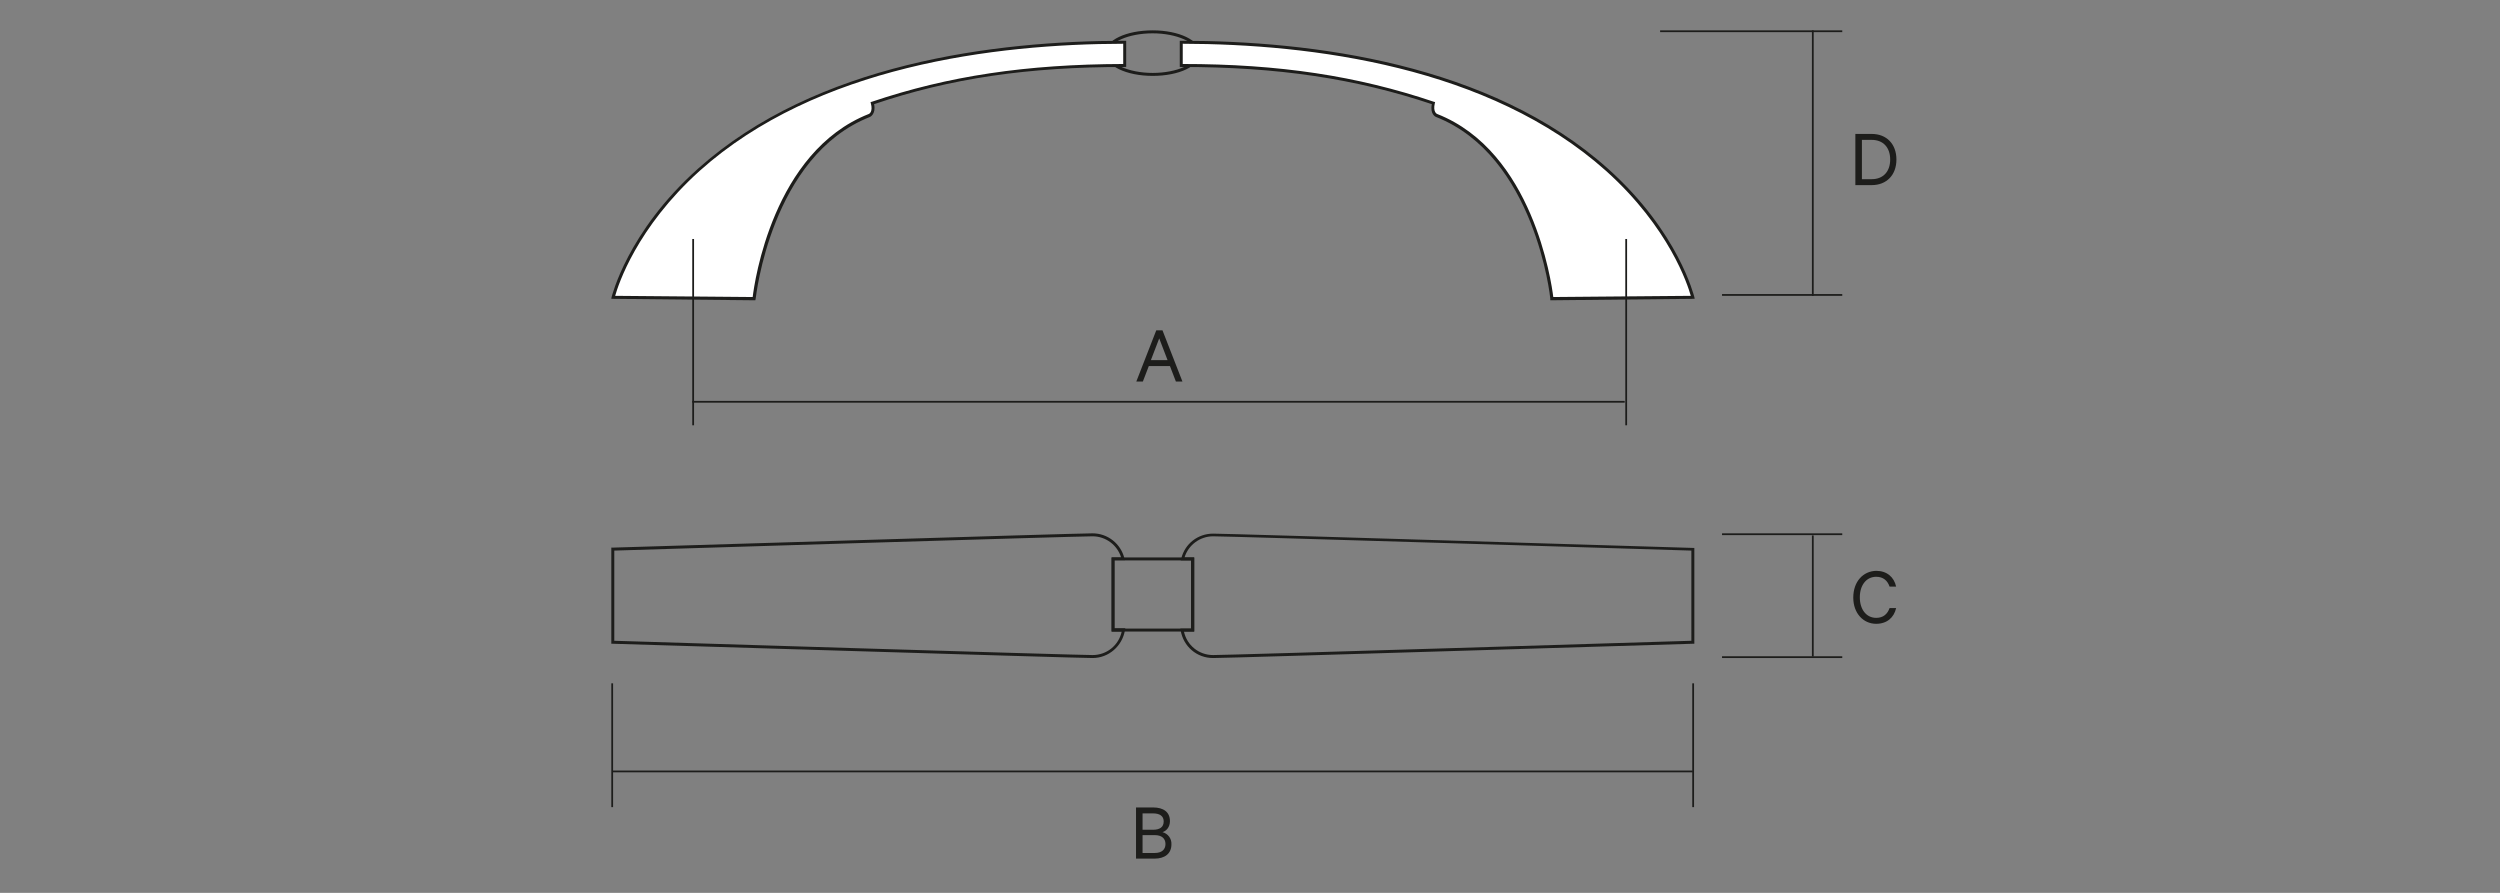 <?xml version="1.0" encoding="utf-8"?>
<!-- Generator: Adobe Illustrator 25.3.1, SVG Export Plug-In . SVG Version: 6.00 Build 0)  -->
<svg version="1.1" id="Capa_1" xmlns="http://www.w3.org/2000/svg" xmlns:xlink="http://www.w3.org/1999/xlink" x="0px" y="0px"
	 viewBox="0 0 840 300" style="enable-background:new 0 0 840 300;" xml:space="preserve">
<rect x="0" y="0" width="840" height="300" fill="#808080" stroke="none"/>
<style type="text/css">
	.st0{fill:#1D1D1B;}
	.st1{fill:#FFFFFF;}
</style>
<g>
	<path class="st0" d="M387.3,25.5c-8.9,0-15.9-3.4-15.9-7.7c0-4.3,7-7.6,15.9-7.6s15.9,3.4,15.9,7.6
		C403.2,22.2,396.2,25.5,387.3,25.5z M387.3,11.2c-8.1,0-14.9,3-14.9,6.6c0,3.6,6.8,6.7,14.9,6.7c8.1,0,14.9-3,14.9-6.7
		C402.2,14.3,395.4,11.2,387.3,11.2z"/>
	<path class="st1" d="M377.9,22v-7.8C225.5,14.2,206,99.9,206,99.9l47.3,0.5c0,0,4.7-48.1,38.7-61.5c0,0,1.9-0.7,1-4.2
		C315.5,27.1,341.2,22,377.9,22"/>
	<path class="st0" d="M253.8,100.9l-48.4-0.5l0.1-0.6c0.1-0.2,5.2-21.8,29-43.1c39.7-35.5,99.9-43,143.4-43h0.5v8.8h-0.5
		c-32.5,0-58.5,3.8-84.2,12.5c0.7,3.4-1.4,4.3-1.4,4.3c-33.3,13.1-38.3,60.6-38.4,61.1L253.8,100.9z M206.7,99.4l46.2,0.4
		c0.6-5,6.8-48.8,39-61.5c0.1,0,1.5-0.7,0.7-3.6l-0.1-0.4l0.4-0.1c25.8-8.7,51.9-12.6,84.5-12.7v-6.8c-43.3,0.1-103,7.5-142.3,42.7
		C213.9,76.5,207.7,95.8,206.7,99.4z"/>
	<path class="st1" d="M396.8,22v-7.8c152.4,0,171.9,85.7,171.9,85.7l-47.3,0.5c0,0-4.7-48.1-38.7-61.5c0,0-1.9-0.7-1-4.2
		C459.2,27.1,433.4,22,396.8,22"/>
	<path class="st0" d="M520.9,100.9l0-0.5c0-0.5-5.1-48-38.4-61.1c-0.1,0-2.1-0.9-1.4-4.3c-25.7-8.6-51.7-12.5-84.2-12.5h-0.5v-8.8
		h0.5c43.5,0,103.8,7.5,143.4,43c23.8,21.3,28.9,42.9,29,43.1l0.1,0.6L520.9,100.9z M397.3,21.5c32.6,0,58.7,4,84.5,12.7l0.4,0.1
		l-0.1,0.4c-0.7,2.9,0.7,3.6,0.8,3.6c32.1,12.6,38.4,56.5,39,61.5l46.2-0.4c-1-3.6-7.2-22.9-28.5-42
		c-39.3-35.1-98.9-42.6-142.2-42.7V21.5z"/>
	<rect x="205.4" y="229.6" class="st0" width="0.6" height="41.6"/>
</g>
<rect x="608.8" y="10.2" class="st0" width="0.6" height="89.2"/>
<rect x="557.8" y="10.2" class="st0" width="61.2" height="0.6"/>
<rect x="578.6" y="98.8" class="st0" width="40.4" height="0.6"/>
<g>
	<path class="st0" d="M623.4,62.2h5.5c5,0,8.3-3.4,8.3-8.6c0-5.2-3.3-8.6-8.3-8.6h-5.5V62.2z M625.6,60.3V47h3.3
		c3.9,0,6.2,2.6,6.2,6.6c0,4-2.3,6.6-6.2,6.6H625.6z"/>
</g>
<rect x="232.6" y="80.3" class="st0" width="0.6" height="62.6"/>
<rect x="546.1" y="80.3" class="st0" width="0.6" height="62.6"/>
<rect x="232.6" y="134.7" class="st0" width="313.3" height="0.6"/>
<path class="st0" d="M389.5,113.7l2.8,7.3h-5.6L389.5,113.7z M388.5,111l-6.7,17.2h2.2l2-5.2h7.1l2,5.2h2.2l-6.7-17.2H388.5z"/>
<rect x="578.6" y="179.2" class="st0" width="40.4" height="0.6"/>
<rect x="568.6" y="229.6" class="st0" width="0.6" height="41.6"/>
<rect x="608.8" y="179.9" class="st0" width="0.6" height="40.7"/>
<g>
	<rect x="205.7" y="258.9" class="st0" width="363.1" height="0.6"/>
</g>
<rect x="578.6" y="220.5" class="st0" width="40.4" height="0.6"/>
<g>
	<path class="st0" d="M622.7,200.8c0,5.3,3.4,8.8,7.7,8.8c3.6,0,6-2.1,6.7-5.3h-2.2c-0.7,2-2.1,3.3-4.5,3.3c-3.3,0-5.5-2.8-5.5-6.9
		c0-4.1,2.2-6.9,5.5-6.9c2.4,0,3.8,1.3,4.5,3.3h2.2c-0.7-3.2-3.1-5.3-6.7-5.3C626,191.9,622.7,195.4,622.7,200.8"/>
	<path class="st0" d="M383.9,280.6h4.1c2.3,0,3.6,1.1,3.6,3c0,1.8-1.2,3-3.6,3h-4.1V280.6z M383.9,278.8v-5.5h3.5
		c2.3,0,3.6,0.9,3.6,2.7c0,1.9-1.3,2.8-3.6,2.8H383.9z M390.6,279.6c1.3-0.4,2.5-1.7,2.5-3.7c0-3-2.1-4.6-5.7-4.6h-5.7v17.2h6.2
		c3.5,0,5.7-1.7,5.7-4.8C393.7,281.7,392.4,280.1,390.6,279.6"/>
	<path class="st0" d="M367.1,221.1c-5.8,0-159.6-4.8-161.2-4.8l-0.5,0V184l0.5,0c1.6,0,155.4-4.8,161.2-4.8c5.1,0,9.5,3.5,10.7,8.4
		l0.2,0.6h-3.5v22.9h3.6l-0.1,0.6C377.1,217.1,372.5,221.1,367.1,221.1z M206.4,215.3c9.6,0.3,155.1,4.8,160.7,4.8
		c4.8,0,8.8-3.3,9.8-7.9h-3.4v-24.9h3.2c-1.3-4.2-5.2-7.1-9.6-7.1c-5.6,0-151.1,4.5-160.7,4.8V215.3z"/>
	<path class="st0" d="M407.6,221.1c-5.5,0-10-3.9-10.9-9.3l-0.1-0.6h3.6v-22.9h-3.5l0.2-0.6c1.2-5,5.6-8.4,10.7-8.4
		c5.8,0,159.6,4.8,161.2,4.8l0.5,0v32.2l-0.5,0C567.3,216.3,413.4,221.1,407.6,221.1z M397.8,212.2c1,4.6,5,7.9,9.8,7.9
		c5.6,0,151.1-4.5,160.7-4.8V185c-9.6-0.3-155.1-4.8-160.7-4.8c-4.4,0-8.3,2.9-9.6,7.1h3.2v24.9H397.8z"/>
</g>
<path class="st0" d="M401.3,212.2h-27.8v-24.9h27.8V212.2z M374.4,211.2h25.8v-22.9h-25.8V211.2z"/>
</svg>

